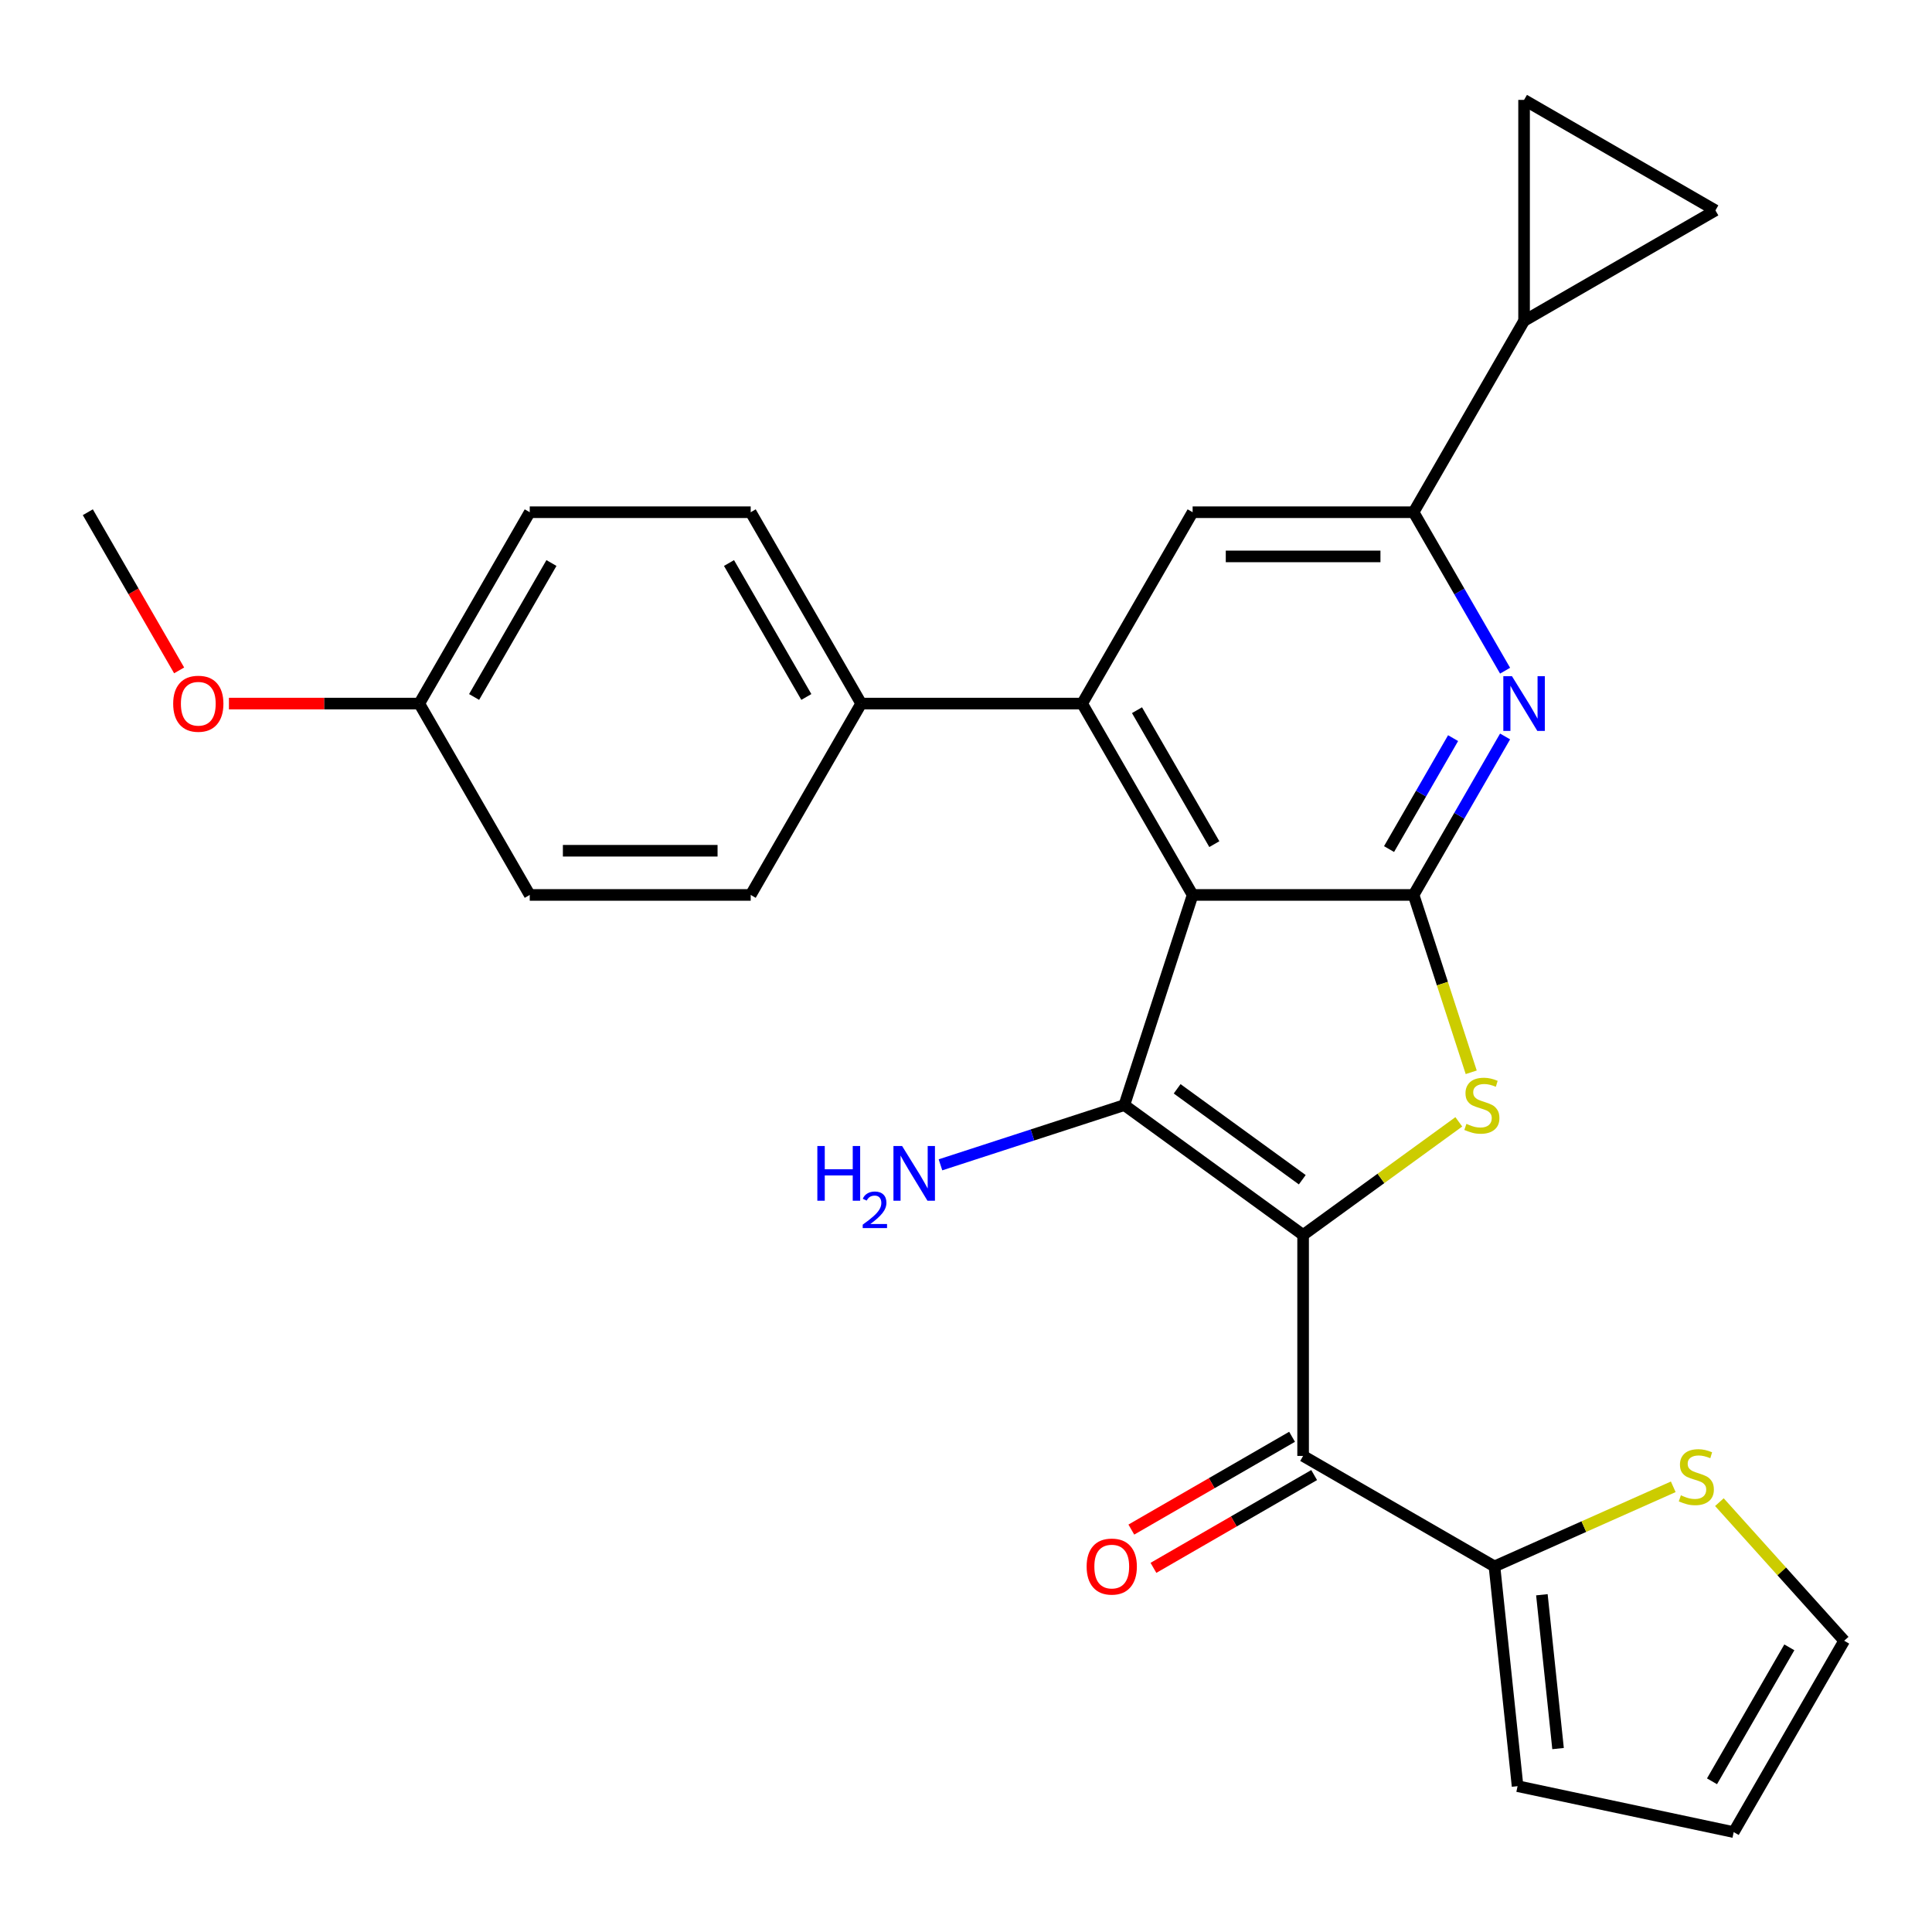 <?xml version='1.0' encoding='iso-8859-1'?>
<svg version='1.1' baseProfile='full'
              xmlns='http://www.w3.org/2000/svg'
                      xmlns:rdkit='http://www.rdkit.org/xml'
                      xmlns:xlink='http://www.w3.org/1999/xlink'
                  xml:space='preserve'
width='1000px' height='1000px' viewBox='0 0 1000 1000'>
<!-- END OF HEADER -->
<rect style='opacity:1.0;fill:#FFFFFF;stroke:none' width='1000' height='1000' x='0' y='0'> </rect>
<path class='bond-1' d='M 674.488,639.216 L 581.961,571.991' style='fill:none;fill-rule:evenodd;stroke:#000000;stroke-width:6px;stroke-linecap:butt;stroke-linejoin:miter;stroke-opacity:1' />
<path class='bond-1' d='M 674.054,610.627 L 609.285,563.569' style='fill:none;fill-rule:evenodd;stroke:#000000;stroke-width:6px;stroke-linecap:butt;stroke-linejoin:miter;stroke-opacity:1' />
<path class='bond-3' d='M 674.488,639.216 L 714.782,609.94' style='fill:none;fill-rule:evenodd;stroke:#000000;stroke-width:6px;stroke-linecap:butt;stroke-linejoin:miter;stroke-opacity:1' />
<path class='bond-3' d='M 714.782,609.94 L 755.076,580.665' style='fill:none;fill-rule:evenodd;stroke:#CCCC00;stroke-width:6px;stroke-linecap:butt;stroke-linejoin:miter;stroke-opacity:1' />
<path class='bond-5' d='M 674.488,639.216 L 674.488,753.585' style='fill:none;fill-rule:evenodd;stroke:#000000;stroke-width:6px;stroke-linecap:butt;stroke-linejoin:miter;stroke-opacity:1' />
<path class='bond-0' d='M 617.303,463.219 L 581.961,571.991' style='fill:none;fill-rule:evenodd;stroke:#000000;stroke-width:6px;stroke-linecap:butt;stroke-linejoin:miter;stroke-opacity:1' />
<path class='bond-4' d='M 617.303,463.219 L 560.118,364.172' style='fill:none;fill-rule:evenodd;stroke:#000000;stroke-width:6px;stroke-linecap:butt;stroke-linejoin:miter;stroke-opacity:1' />
<path class='bond-4' d='M 628.535,436.925 L 588.506,367.592' style='fill:none;fill-rule:evenodd;stroke:#000000;stroke-width:6px;stroke-linecap:butt;stroke-linejoin:miter;stroke-opacity:1' />
<path class='bond-27' d='M 617.303,463.219 L 731.673,463.219' style='fill:none;fill-rule:evenodd;stroke:#000000;stroke-width:6px;stroke-linecap:butt;stroke-linejoin:miter;stroke-opacity:1' />
<path class='bond-16' d='M 581.961,571.991 L 534.375,587.453' style='fill:none;fill-rule:evenodd;stroke:#000000;stroke-width:6px;stroke-linecap:butt;stroke-linejoin:miter;stroke-opacity:1' />
<path class='bond-16' d='M 534.375,587.453 L 486.788,602.914' style='fill:none;fill-rule:evenodd;stroke:#0000FF;stroke-width:6px;stroke-linecap:butt;stroke-linejoin:miter;stroke-opacity:1' />
<path class='bond-2' d='M 731.673,463.219 L 746.586,509.115' style='fill:none;fill-rule:evenodd;stroke:#000000;stroke-width:6px;stroke-linecap:butt;stroke-linejoin:miter;stroke-opacity:1' />
<path class='bond-2' d='M 746.586,509.115 L 761.498,555.012' style='fill:none;fill-rule:evenodd;stroke:#CCCC00;stroke-width:6px;stroke-linecap:butt;stroke-linejoin:miter;stroke-opacity:1' />
<path class='bond-6' d='M 731.673,463.219 L 755.352,422.205' style='fill:none;fill-rule:evenodd;stroke:#000000;stroke-width:6px;stroke-linecap:butt;stroke-linejoin:miter;stroke-opacity:1' />
<path class='bond-6' d='M 755.352,422.205 L 779.032,381.191' style='fill:none;fill-rule:evenodd;stroke:#0000FF;stroke-width:6px;stroke-linecap:butt;stroke-linejoin:miter;stroke-opacity:1' />
<path class='bond-6' d='M 718.967,439.478 L 735.543,410.768' style='fill:none;fill-rule:evenodd;stroke:#000000;stroke-width:6px;stroke-linecap:butt;stroke-linejoin:miter;stroke-opacity:1' />
<path class='bond-6' d='M 735.543,410.768 L 752.119,382.058' style='fill:none;fill-rule:evenodd;stroke:#0000FF;stroke-width:6px;stroke-linecap:butt;stroke-linejoin:miter;stroke-opacity:1' />
<path class='bond-8' d='M 560.118,364.172 L 617.303,265.125' style='fill:none;fill-rule:evenodd;stroke:#000000;stroke-width:6px;stroke-linecap:butt;stroke-linejoin:miter;stroke-opacity:1' />
<path class='bond-14' d='M 560.118,364.172 L 445.749,364.172' style='fill:none;fill-rule:evenodd;stroke:#000000;stroke-width:6px;stroke-linecap:butt;stroke-linejoin:miter;stroke-opacity:1' />
<path class='bond-9' d='M 674.488,753.585 L 773.535,810.77' style='fill:none;fill-rule:evenodd;stroke:#000000;stroke-width:6px;stroke-linecap:butt;stroke-linejoin:miter;stroke-opacity:1' />
<path class='bond-15' d='M 668.77,743.681 L 627.176,767.695' style='fill:none;fill-rule:evenodd;stroke:#000000;stroke-width:6px;stroke-linecap:butt;stroke-linejoin:miter;stroke-opacity:1' />
<path class='bond-15' d='M 627.176,767.695 L 585.582,791.709' style='fill:none;fill-rule:evenodd;stroke:#FF0000;stroke-width:6px;stroke-linecap:butt;stroke-linejoin:miter;stroke-opacity:1' />
<path class='bond-15' d='M 680.207,763.49 L 638.613,787.504' style='fill:none;fill-rule:evenodd;stroke:#000000;stroke-width:6px;stroke-linecap:butt;stroke-linejoin:miter;stroke-opacity:1' />
<path class='bond-15' d='M 638.613,787.504 L 597.019,811.519' style='fill:none;fill-rule:evenodd;stroke:#FF0000;stroke-width:6px;stroke-linecap:butt;stroke-linejoin:miter;stroke-opacity:1' />
<path class='bond-7' d='M 779.032,347.152 L 755.352,306.138' style='fill:none;fill-rule:evenodd;stroke:#0000FF;stroke-width:6px;stroke-linecap:butt;stroke-linejoin:miter;stroke-opacity:1' />
<path class='bond-7' d='M 755.352,306.138 L 731.673,265.125' style='fill:none;fill-rule:evenodd;stroke:#000000;stroke-width:6px;stroke-linecap:butt;stroke-linejoin:miter;stroke-opacity:1' />
<path class='bond-10' d='M 731.673,265.125 L 788.858,166.077' style='fill:none;fill-rule:evenodd;stroke:#000000;stroke-width:6px;stroke-linecap:butt;stroke-linejoin:miter;stroke-opacity:1' />
<path class='bond-29' d='M 731.673,265.125 L 617.303,265.125' style='fill:none;fill-rule:evenodd;stroke:#000000;stroke-width:6px;stroke-linecap:butt;stroke-linejoin:miter;stroke-opacity:1' />
<path class='bond-29' d='M 714.518,287.998 L 634.459,287.998' style='fill:none;fill-rule:evenodd;stroke:#000000;stroke-width:6px;stroke-linecap:butt;stroke-linejoin:miter;stroke-opacity:1' />
<path class='bond-13' d='M 773.535,810.77 L 819.807,790.169' style='fill:none;fill-rule:evenodd;stroke:#000000;stroke-width:6px;stroke-linecap:butt;stroke-linejoin:miter;stroke-opacity:1' />
<path class='bond-13' d='M 819.807,790.169 L 866.078,769.568' style='fill:none;fill-rule:evenodd;stroke:#CCCC00;stroke-width:6px;stroke-linecap:butt;stroke-linejoin:miter;stroke-opacity:1' />
<path class='bond-17' d='M 773.535,810.77 L 785.49,924.513' style='fill:none;fill-rule:evenodd;stroke:#000000;stroke-width:6px;stroke-linecap:butt;stroke-linejoin:miter;stroke-opacity:1' />
<path class='bond-17' d='M 798.077,825.441 L 806.446,905.061' style='fill:none;fill-rule:evenodd;stroke:#000000;stroke-width:6px;stroke-linecap:butt;stroke-linejoin:miter;stroke-opacity:1' />
<path class='bond-11' d='M 788.858,166.077 L 788.858,51.708' style='fill:none;fill-rule:evenodd;stroke:#000000;stroke-width:6px;stroke-linecap:butt;stroke-linejoin:miter;stroke-opacity:1' />
<path class='bond-12' d='M 788.858,166.077 L 887.905,108.893' style='fill:none;fill-rule:evenodd;stroke:#000000;stroke-width:6px;stroke-linecap:butt;stroke-linejoin:miter;stroke-opacity:1' />
<path class='bond-30' d='M 788.858,51.708 L 887.905,108.893' style='fill:none;fill-rule:evenodd;stroke:#000000;stroke-width:6px;stroke-linecap:butt;stroke-linejoin:miter;stroke-opacity:1' />
<path class='bond-18' d='M 889.956,777.512 L 922.251,813.378' style='fill:none;fill-rule:evenodd;stroke:#CCCC00;stroke-width:6px;stroke-linecap:butt;stroke-linejoin:miter;stroke-opacity:1' />
<path class='bond-18' d='M 922.251,813.378 L 954.545,849.245' style='fill:none;fill-rule:evenodd;stroke:#000000;stroke-width:6px;stroke-linecap:butt;stroke-linejoin:miter;stroke-opacity:1' />
<path class='bond-20' d='M 445.749,364.172 L 388.564,265.125' style='fill:none;fill-rule:evenodd;stroke:#000000;stroke-width:6px;stroke-linecap:butt;stroke-linejoin:miter;stroke-opacity:1' />
<path class='bond-20' d='M 417.361,360.752 L 377.332,291.419' style='fill:none;fill-rule:evenodd;stroke:#000000;stroke-width:6px;stroke-linecap:butt;stroke-linejoin:miter;stroke-opacity:1' />
<path class='bond-21' d='M 445.749,364.172 L 388.564,463.219' style='fill:none;fill-rule:evenodd;stroke:#000000;stroke-width:6px;stroke-linecap:butt;stroke-linejoin:miter;stroke-opacity:1' />
<path class='bond-19' d='M 785.49,924.513 L 897.361,948.292' style='fill:none;fill-rule:evenodd;stroke:#000000;stroke-width:6px;stroke-linecap:butt;stroke-linejoin:miter;stroke-opacity:1' />
<path class='bond-28' d='M 954.545,849.245 L 897.361,948.292' style='fill:none;fill-rule:evenodd;stroke:#000000;stroke-width:6px;stroke-linecap:butt;stroke-linejoin:miter;stroke-opacity:1' />
<path class='bond-28' d='M 926.158,852.665 L 886.129,921.998' style='fill:none;fill-rule:evenodd;stroke:#000000;stroke-width:6px;stroke-linecap:butt;stroke-linejoin:miter;stroke-opacity:1' />
<path class='bond-24' d='M 388.564,265.125 L 274.194,265.125' style='fill:none;fill-rule:evenodd;stroke:#000000;stroke-width:6px;stroke-linecap:butt;stroke-linejoin:miter;stroke-opacity:1' />
<path class='bond-23' d='M 388.564,463.219 L 274.194,463.219' style='fill:none;fill-rule:evenodd;stroke:#000000;stroke-width:6px;stroke-linecap:butt;stroke-linejoin:miter;stroke-opacity:1' />
<path class='bond-23' d='M 371.408,440.345 L 291.349,440.345' style='fill:none;fill-rule:evenodd;stroke:#000000;stroke-width:6px;stroke-linecap:butt;stroke-linejoin:miter;stroke-opacity:1' />
<path class='bond-22' d='M 217.009,364.172 L 274.194,463.219' style='fill:none;fill-rule:evenodd;stroke:#000000;stroke-width:6px;stroke-linecap:butt;stroke-linejoin:miter;stroke-opacity:1' />
<path class='bond-25' d='M 217.009,364.172 L 167.754,364.172' style='fill:none;fill-rule:evenodd;stroke:#000000;stroke-width:6px;stroke-linecap:butt;stroke-linejoin:miter;stroke-opacity:1' />
<path class='bond-25' d='M 167.754,364.172 L 118.499,364.172' style='fill:none;fill-rule:evenodd;stroke:#FF0000;stroke-width:6px;stroke-linecap:butt;stroke-linejoin:miter;stroke-opacity:1' />
<path class='bond-31' d='M 217.009,364.172 L 274.194,265.125' style='fill:none;fill-rule:evenodd;stroke:#000000;stroke-width:6px;stroke-linecap:butt;stroke-linejoin:miter;stroke-opacity:1' />
<path class='bond-31' d='M 245.396,360.752 L 285.426,291.419' style='fill:none;fill-rule:evenodd;stroke:#000000;stroke-width:6px;stroke-linecap:butt;stroke-linejoin:miter;stroke-opacity:1' />
<path class='bond-26' d='M 92.721,346.992 L 69.088,306.058' style='fill:none;fill-rule:evenodd;stroke:#FF0000;stroke-width:6px;stroke-linecap:butt;stroke-linejoin:miter;stroke-opacity:1' />
<path class='bond-26' d='M 69.088,306.058 L 45.455,265.125' style='fill:none;fill-rule:evenodd;stroke:#000000;stroke-width:6px;stroke-linecap:butt;stroke-linejoin:miter;stroke-opacity:1' />
<path  class='atom-4' d='M 759.015 581.711
Q 759.335 581.831, 760.655 582.391
Q 761.975 582.951, 763.415 583.311
Q 764.895 583.631, 766.335 583.631
Q 769.015 583.631, 770.575 582.351
Q 772.135 581.031, 772.135 578.751
Q 772.135 577.191, 771.335 576.231
Q 770.575 575.271, 769.375 574.751
Q 768.175 574.231, 766.175 573.631
Q 763.655 572.871, 762.135 572.151
Q 760.655 571.431, 759.575 569.911
Q 758.535 568.391, 758.535 565.831
Q 758.535 562.271, 760.935 560.071
Q 763.375 557.871, 768.175 557.871
Q 771.455 557.871, 775.175 559.431
L 774.255 562.511
Q 770.855 561.111, 768.295 561.111
Q 765.535 561.111, 764.015 562.271
Q 762.495 563.391, 762.535 565.351
Q 762.535 566.871, 763.295 567.791
Q 764.095 568.711, 765.215 569.231
Q 766.375 569.751, 768.295 570.351
Q 770.855 571.151, 772.375 571.951
Q 773.895 572.751, 774.975 574.391
Q 776.095 575.991, 776.095 578.751
Q 776.095 582.671, 773.455 584.791
Q 770.855 586.871, 766.495 586.871
Q 763.975 586.871, 762.055 586.311
Q 760.175 585.791, 757.935 584.871
L 759.015 581.711
' fill='#CCCC00'/>
<path  class='atom-7' d='M 782.598 350.012
L 791.878 365.012
Q 792.798 366.492, 794.278 369.172
Q 795.758 371.852, 795.838 372.012
L 795.838 350.012
L 799.598 350.012
L 799.598 378.332
L 795.718 378.332
L 785.758 361.932
Q 784.598 360.012, 783.358 357.812
Q 782.158 355.612, 781.798 354.932
L 781.798 378.332
L 778.118 378.332
L 778.118 350.012
L 782.598 350.012
' fill='#0000FF'/>
<path  class='atom-14' d='M 870.017 773.972
Q 870.337 774.092, 871.657 774.652
Q 872.977 775.212, 874.417 775.572
Q 875.897 775.892, 877.337 775.892
Q 880.017 775.892, 881.577 774.612
Q 883.137 773.292, 883.137 771.012
Q 883.137 769.452, 882.337 768.492
Q 881.577 767.532, 880.377 767.012
Q 879.177 766.492, 877.177 765.892
Q 874.657 765.132, 873.137 764.412
Q 871.657 763.692, 870.577 762.172
Q 869.537 760.652, 869.537 758.092
Q 869.537 754.532, 871.937 752.332
Q 874.377 750.132, 879.177 750.132
Q 882.457 750.132, 886.177 751.692
L 885.257 754.772
Q 881.857 753.372, 879.297 753.372
Q 876.537 753.372, 875.017 754.532
Q 873.497 755.652, 873.537 757.612
Q 873.537 759.132, 874.297 760.052
Q 875.097 760.972, 876.217 761.492
Q 877.377 762.012, 879.297 762.612
Q 881.857 763.412, 883.377 764.212
Q 884.897 765.012, 885.977 766.652
Q 887.097 768.252, 887.097 771.012
Q 887.097 774.932, 884.457 777.052
Q 881.857 779.132, 877.497 779.132
Q 874.977 779.132, 873.057 778.572
Q 871.177 778.052, 868.937 777.132
L 870.017 773.972
' fill='#CCCC00'/>
<path  class='atom-16' d='M 562.441 810.85
Q 562.441 804.05, 565.801 800.25
Q 569.161 796.45, 575.441 796.45
Q 581.721 796.45, 585.081 800.25
Q 588.441 804.05, 588.441 810.85
Q 588.441 817.73, 585.041 821.65
Q 581.641 825.53, 575.441 825.53
Q 569.201 825.53, 565.801 821.65
Q 562.441 817.77, 562.441 810.85
M 575.441 822.33
Q 579.761 822.33, 582.081 819.45
Q 584.441 816.53, 584.441 810.85
Q 584.441 805.29, 582.081 802.49
Q 579.761 799.65, 575.441 799.65
Q 571.121 799.65, 568.761 802.45
Q 566.441 805.25, 566.441 810.85
Q 566.441 816.57, 568.761 819.45
Q 571.121 822.33, 575.441 822.33
' fill='#FF0000'/>
<path  class='atom-17' d='M 423.056 593.173
L 426.896 593.173
L 426.896 605.213
L 441.376 605.213
L 441.376 593.173
L 445.216 593.173
L 445.216 621.493
L 441.376 621.493
L 441.376 608.413
L 426.896 608.413
L 426.896 621.493
L 423.056 621.493
L 423.056 593.173
' fill='#0000FF'/>
<path  class='atom-17' d='M 446.589 620.499
Q 447.275 618.731, 448.912 617.754
Q 450.549 616.751, 452.819 616.751
Q 455.644 616.751, 457.228 618.282
Q 458.812 619.813, 458.812 622.532
Q 458.812 625.304, 456.753 627.891
Q 454.72 630.479, 450.496 633.541
L 459.129 633.541
L 459.129 635.653
L 446.536 635.653
L 446.536 633.884
Q 450.021 631.403, 452.08 629.555
Q 454.166 627.707, 455.169 626.043
Q 456.172 624.38, 456.172 622.664
Q 456.172 620.869, 455.275 619.866
Q 454.377 618.863, 452.819 618.863
Q 451.315 618.863, 450.311 619.47
Q 449.308 620.077, 448.595 621.423
L 446.589 620.499
' fill='#0000FF'/>
<path  class='atom-17' d='M 466.929 593.173
L 476.209 608.173
Q 477.129 609.653, 478.609 612.333
Q 480.089 615.013, 480.169 615.173
L 480.169 593.173
L 483.929 593.173
L 483.929 621.493
L 480.049 621.493
L 470.089 605.093
Q 468.929 603.173, 467.689 600.973
Q 466.489 598.773, 466.129 598.093
L 466.129 621.493
L 462.449 621.493
L 462.449 593.173
L 466.929 593.173
' fill='#0000FF'/>
<path  class='atom-26' d='M 89.639 364.252
Q 89.639 357.452, 92.999 353.652
Q 96.359 349.852, 102.639 349.852
Q 108.919 349.852, 112.279 353.652
Q 115.639 357.452, 115.639 364.252
Q 115.639 371.132, 112.239 375.052
Q 108.839 378.932, 102.639 378.932
Q 96.399 378.932, 92.999 375.052
Q 89.639 371.172, 89.639 364.252
M 102.639 375.732
Q 106.959 375.732, 109.279 372.852
Q 111.639 369.932, 111.639 364.252
Q 111.639 358.692, 109.279 355.892
Q 106.959 353.052, 102.639 353.052
Q 98.319 353.052, 95.959 355.852
Q 93.639 358.652, 93.639 364.252
Q 93.639 369.972, 95.959 372.852
Q 98.319 375.732, 102.639 375.732
' fill='#FF0000'/>
</svg>
